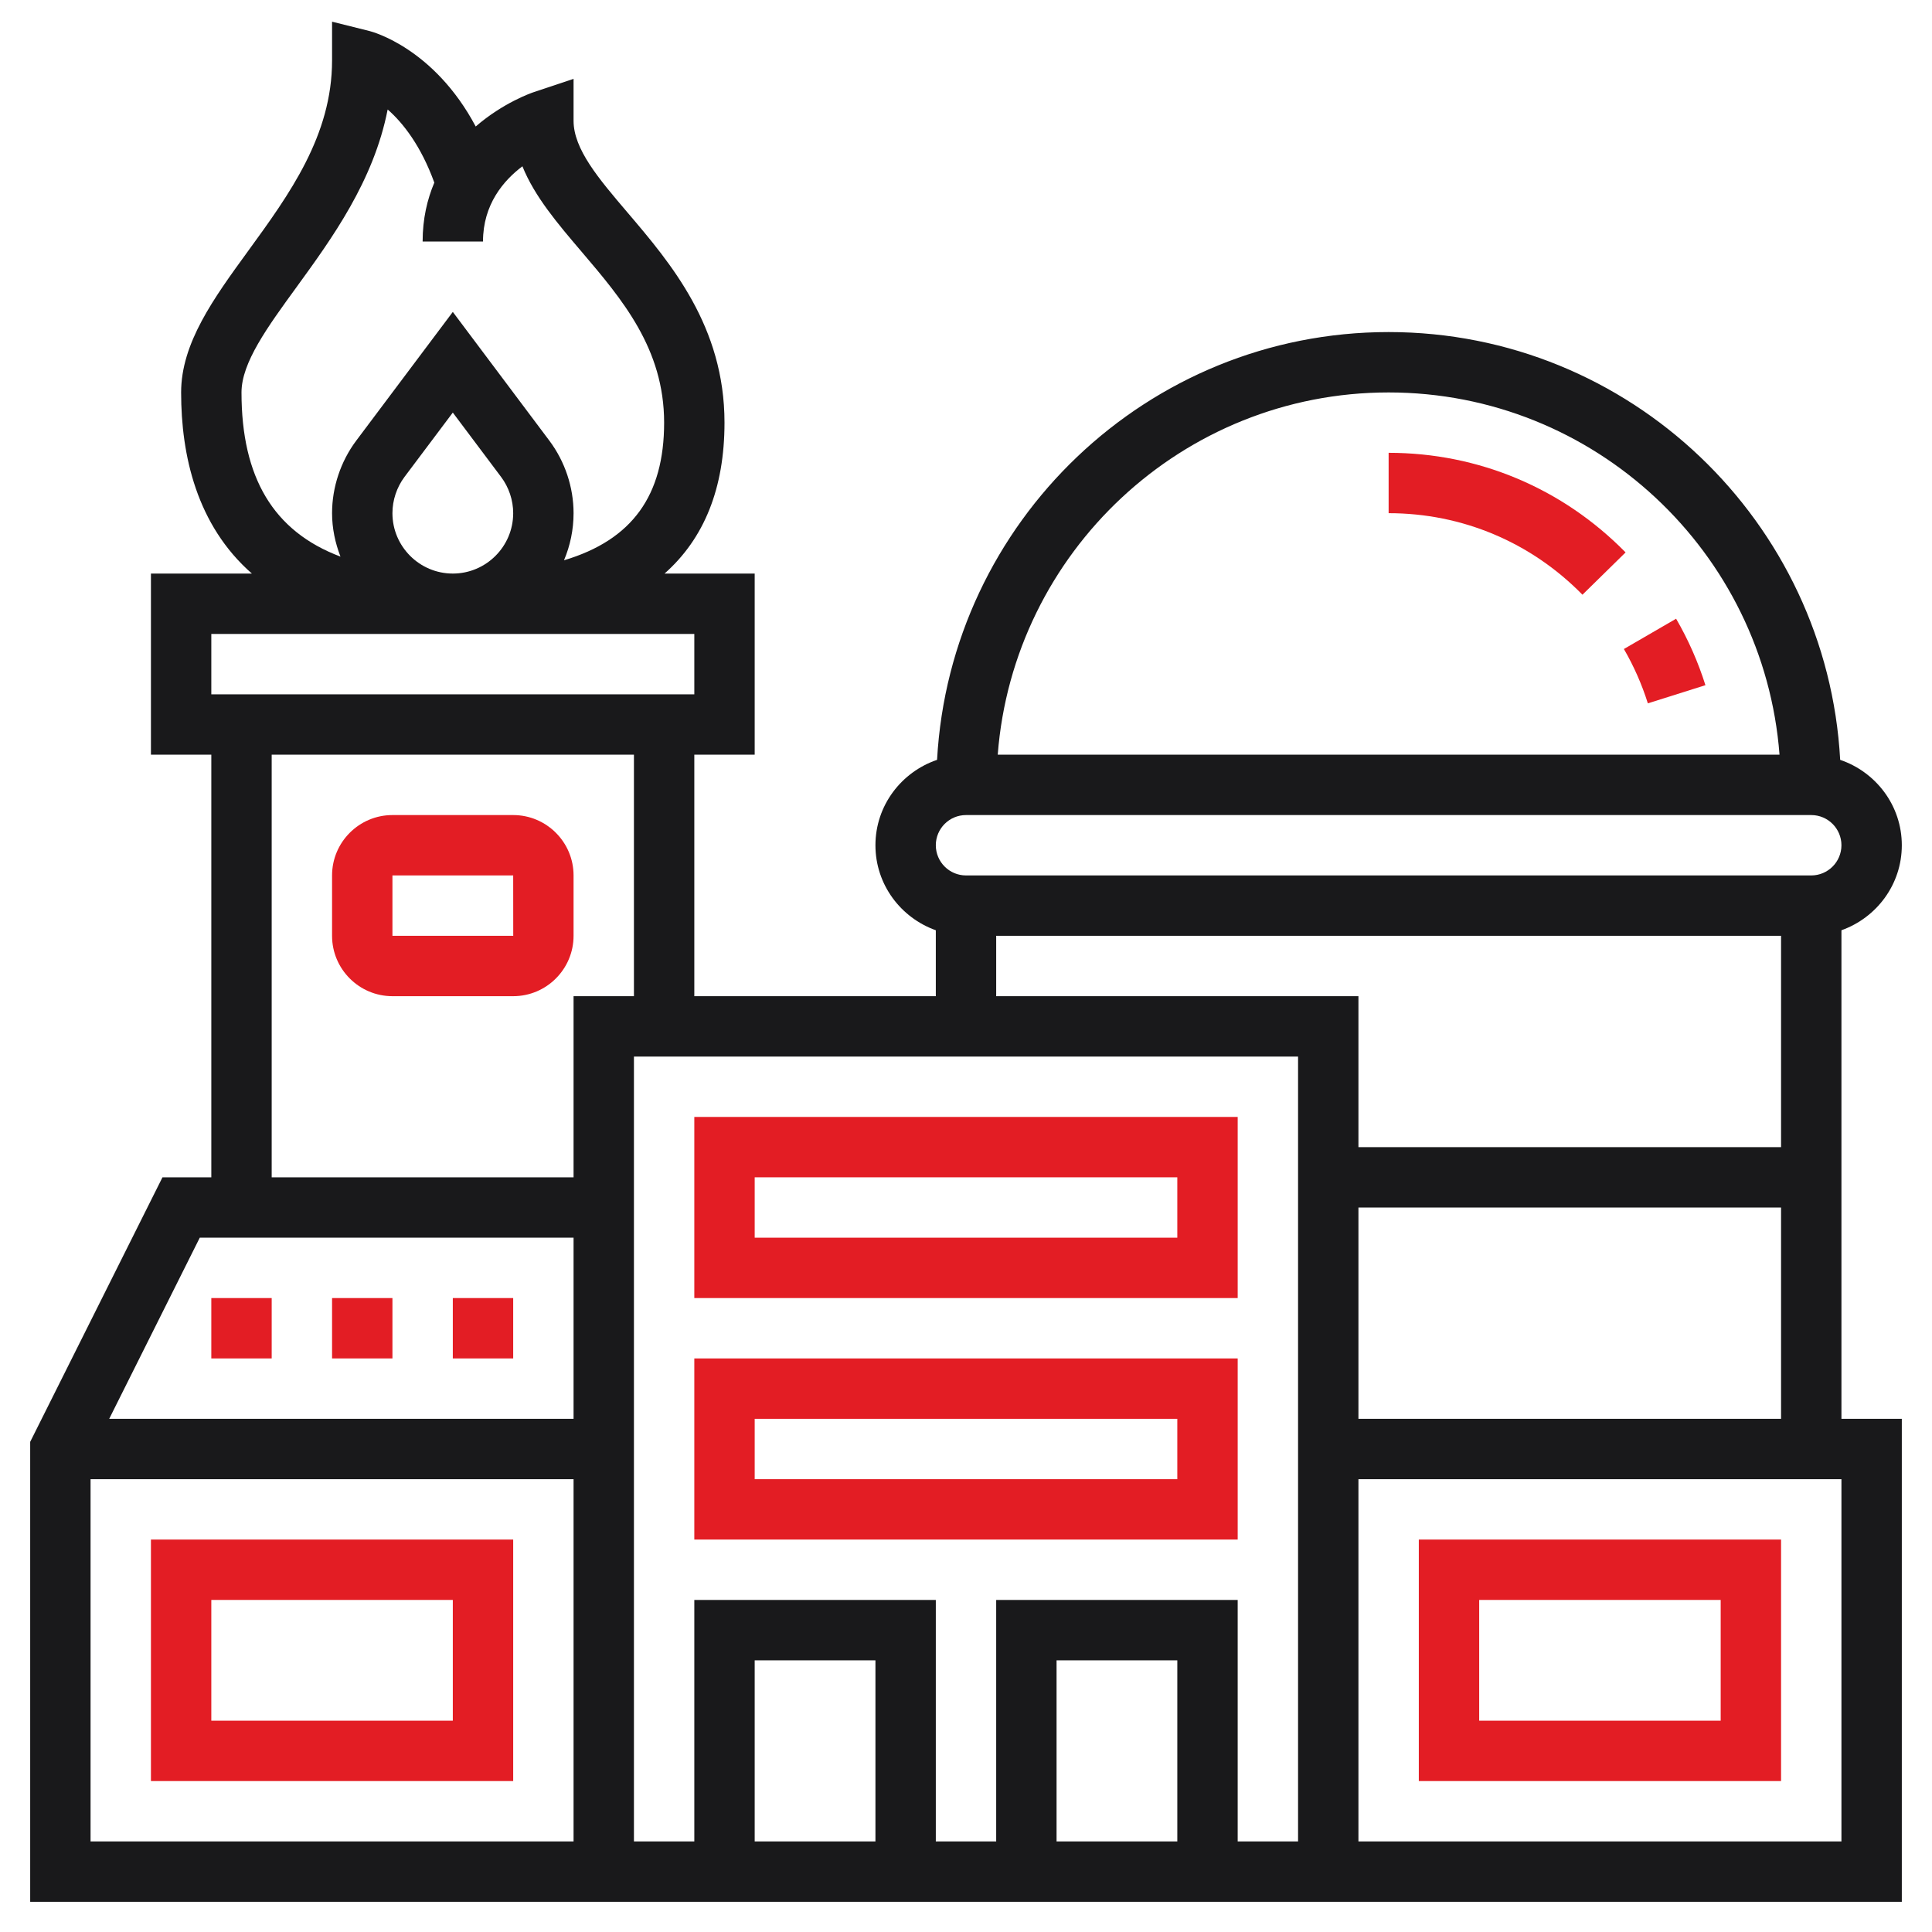 <svg width="40" height="40" viewBox="0 0 40 40" fill="none" xmlns="http://www.w3.org/2000/svg">
<path d="M36.875 36.875V31.875H29.375V36.875H36.875ZM30.625 33.125H35.625V35.625H30.625V33.125Z" fill="#E31D24"/>
<path d="M3.125 31.875V36.875H10.625V31.875H3.125ZM9.375 35.625H4.375V33.125H9.375V35.625Z" fill="#E31D24"/>
<path d="M14.375 31.875H25.625V28.125H14.375V31.875ZM15.625 29.375H24.375V30.625H15.625V29.375Z" fill="#E31D24"/>
<path d="M14.375 26.875H25.625V23.125H14.375V26.875ZM15.625 24.375H24.375V25.625H15.625V24.375Z" fill="#E31D24"/>
<path d="M38.125 19.26C38.851 19.001 39.375 18.314 39.375 17.5C39.375 16.677 38.838 15.983 38.099 15.732C37.828 10.804 33.745 6.875 28.75 6.875C23.755 6.875 19.672 10.804 19.401 15.732C18.662 15.983 18.125 16.677 18.125 17.5C18.125 18.314 18.649 19.001 19.375 19.26V20.625H14.375V15.625H15.625V11.875H13.759C14.581 11.147 15 10.107 15 8.75C15 6.759 13.887 5.451 12.992 4.4C12.393 3.697 11.875 3.088 11.875 2.5V1.633L11.053 1.907C11.005 1.922 10.418 2.126 9.849 2.619C8.99 1.002 7.716 0.659 7.652 0.643L6.875 0.449V1.25C6.875 2.807 5.991 4.023 5.136 5.198C4.423 6.178 3.75 7.103 3.75 8.125C3.75 9.429 4.073 10.874 5.215 11.875H3.125V15.625H4.375V24.375H3.364L0.625 29.852V39.375H11.875H28.125H39.375V29.375H38.125V19.26ZM28.125 29.375V25H36.875V29.375H28.125ZM28.75 8.125C33.019 8.125 36.522 11.437 36.843 15.625H20.657C20.978 11.437 24.481 8.125 28.75 8.125ZM20 16.875H37.5C37.845 16.875 38.125 17.155 38.125 17.5C38.125 17.844 37.845 18.125 37.5 18.125H20C19.655 18.125 19.375 17.844 19.375 17.5C19.375 17.155 19.655 16.875 20 16.875ZM20.625 19.375H36.875V23.75H28.125V20.625H20.625V19.375ZM8.125 10.625C8.125 10.356 8.214 10.09 8.374 9.875L9.375 8.542L10.375 9.875C10.536 10.09 10.625 10.356 10.625 10.625C10.625 11.314 10.064 11.875 9.375 11.875C8.686 11.875 8.125 11.314 8.125 10.625ZM5 8.125C5 7.51 5.532 6.779 6.147 5.934C6.869 4.94 7.737 3.747 8.026 2.267C8.351 2.55 8.72 3.03 8.992 3.781C8.845 4.129 8.75 4.531 8.75 5H10C10 4.232 10.426 3.736 10.816 3.443C11.069 4.07 11.546 4.63 12.041 5.211C12.881 6.198 13.75 7.219 13.75 8.75C13.75 10.254 13.094 11.177 11.677 11.6C11.804 11.3 11.875 10.97 11.875 10.625C11.875 10.088 11.697 9.555 11.375 9.125L9.375 6.458L7.374 9.125C7.053 9.555 6.875 10.088 6.875 10.625C6.875 10.942 6.941 11.244 7.049 11.524C5.661 11.002 5 9.888 5 8.125V8.125ZM4.375 13.125H14.375V14.375H4.375V13.125ZM5.625 15.625H13.125V20.625H11.875V24.375H5.625V15.625ZM4.136 25.625H11.875V29.375H2.261L4.136 25.625ZM1.875 38.125V30.625H11.875V38.125H1.875ZM18.125 38.125H15.625V34.375H18.125V38.125ZM24.375 38.125H21.875V34.375H24.375V38.125ZM25.625 38.125V33.125H20.625V38.125H19.375V33.125H14.375V38.125H13.125V21.875H26.875V38.125H25.625ZM38.125 38.125H28.125V30.625H38.125V38.125Z" fill="#19191B"/>
<path d="M33.656 11.437C32.35 10.107 30.608 9.375 28.75 9.375V10.625C30.27 10.625 31.695 11.224 32.763 12.313L33.656 11.437Z" fill="#E31D24"/>
<path d="M34.117 14.562L35.309 14.186C35.158 13.707 34.954 13.245 34.702 12.81L33.621 13.437C33.827 13.792 33.994 14.171 34.117 14.562V14.562Z" fill="#E31D24"/>
<path d="M11.875 19.375V18.125C11.875 17.436 11.314 16.875 10.625 16.875H8.125C7.436 16.875 6.875 17.436 6.875 18.125V19.375C6.875 20.064 7.436 20.625 8.125 20.625H10.625C11.314 20.625 11.875 20.064 11.875 19.375ZM8.125 19.375V18.125H10.625L10.626 19.375H8.125Z" fill="#E31D24"/>
<path d="M4.375 26.875H5.625V28.125H4.375V26.875Z" fill="#E31D24"/>
<path d="M6.875 26.875H8.125V28.125H6.875V26.875Z" fill="#E31D24"/>
<path d="M9.375 26.875H10.625V28.125H9.375V26.875Z" fill="#E31D24"/>
</svg>

